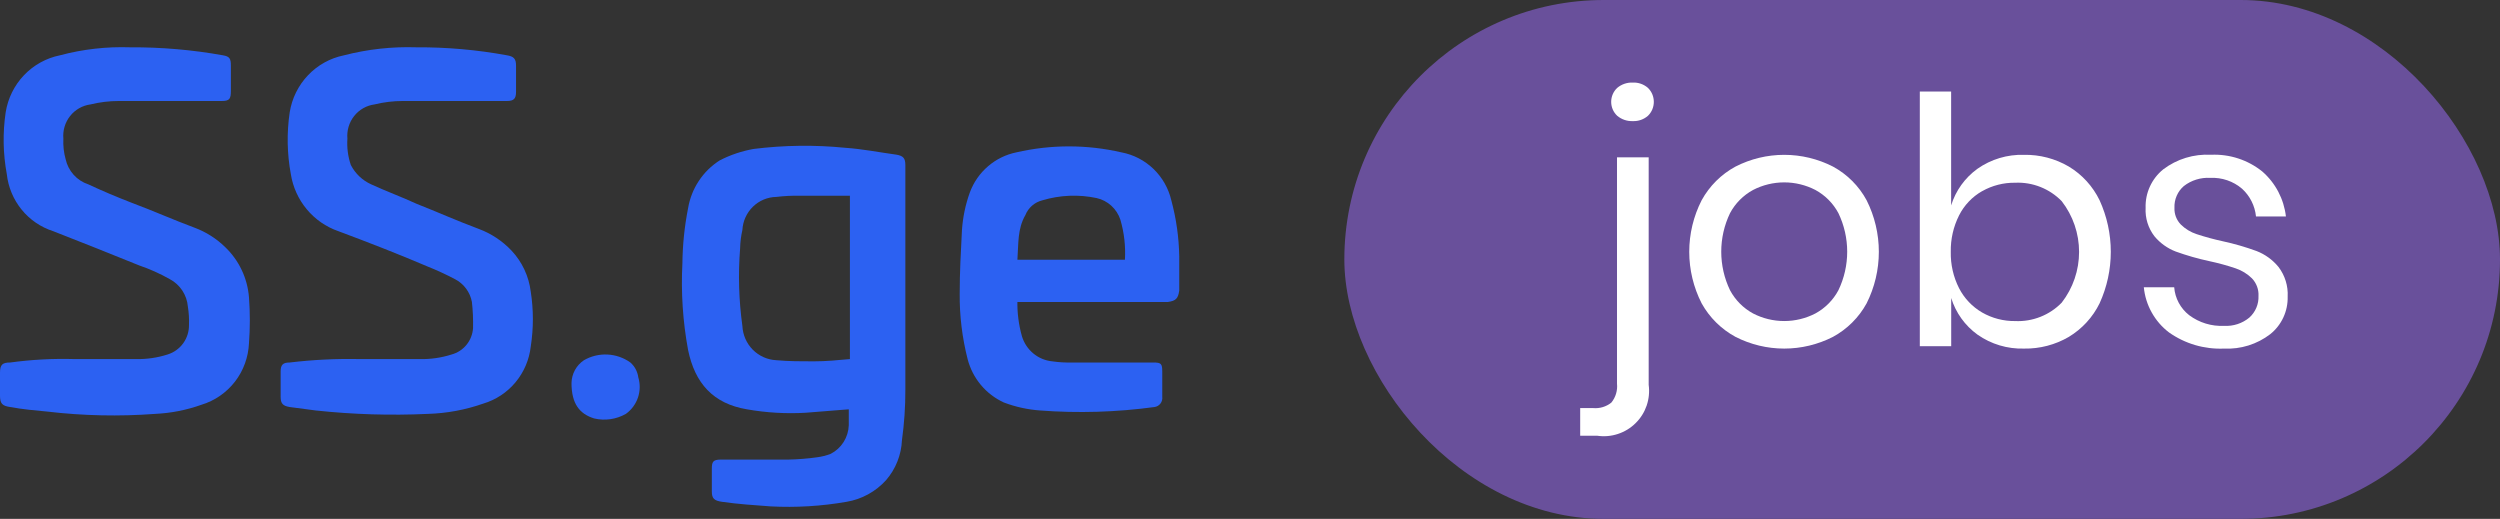 <svg width="106" height="22" viewBox="0 0 106 22" fill="none" xmlns="http://www.w3.org/2000/svg">
<rect x="0" y="0" width="106" height="22" fill="#333333" stroke="none"/>
<rect x="57" width="49" height="22" rx="11" fill="#69509B"/>
<path d="M67 17.303H67.554C67.83 17.327 68.105 17.244 68.321 17.07C68.412 16.959 68.48 16.83 68.521 16.693C68.562 16.555 68.576 16.41 68.561 16.267V6.672H69.904V16.316C69.944 16.611 69.915 16.912 69.819 17.195C69.722 17.477 69.562 17.733 69.349 17.942C69.137 18.152 68.879 18.309 68.595 18.401C68.311 18.494 68.01 18.519 67.715 18.474H67V17.303ZM68.569 4.909C68.488 4.833 68.424 4.742 68.38 4.64C68.337 4.538 68.314 4.429 68.314 4.318C68.314 4.208 68.337 4.098 68.38 3.997C68.424 3.895 68.488 3.803 68.569 3.727C68.754 3.571 68.99 3.491 69.232 3.501C69.467 3.491 69.697 3.572 69.874 3.727C69.953 3.805 70.015 3.896 70.058 3.998C70.1 4.099 70.122 4.208 70.122 4.318C70.122 4.428 70.1 4.537 70.058 4.639C70.015 4.74 69.953 4.832 69.874 4.909C69.697 5.064 69.467 5.145 69.232 5.135C68.991 5.145 68.754 5.065 68.569 4.909Z" fill="white"/>
<path d="M77.716 7.062C78.321 7.39 78.818 7.886 79.145 8.492C79.486 9.17 79.663 9.918 79.663 10.676C79.663 11.435 79.486 12.183 79.145 12.861C78.816 13.463 78.319 13.957 77.716 14.284C77.076 14.61 76.369 14.78 75.651 14.78C74.933 14.78 74.226 14.61 73.587 14.284C72.982 13.956 72.483 13.463 72.149 12.861C71.804 12.184 71.624 11.436 71.624 10.676C71.624 9.917 71.804 9.168 72.149 8.492C72.481 7.887 72.98 7.39 73.587 7.062C74.226 6.735 74.933 6.565 75.651 6.565C76.369 6.565 77.076 6.735 77.716 7.062ZM74.331 8.054C73.916 8.279 73.576 8.621 73.353 9.038C73.108 9.548 72.981 10.107 72.981 10.672C72.981 11.238 73.108 11.797 73.353 12.306C73.576 12.723 73.916 13.066 74.331 13.291C74.739 13.502 75.192 13.612 75.651 13.612C76.111 13.612 76.563 13.502 76.972 13.291C77.387 13.065 77.727 12.723 77.949 12.306C78.194 11.796 78.321 11.238 78.321 10.672C78.321 10.107 78.194 9.548 77.949 9.038C77.727 8.622 77.387 8.279 76.972 8.054C76.563 7.843 76.111 7.733 75.651 7.733C75.192 7.733 74.739 7.843 74.331 8.054Z" fill="white"/>
<path d="M87.718 7.062C88.282 7.402 88.735 7.899 89.023 8.492C89.336 9.178 89.498 9.922 89.498 10.676C89.498 11.43 89.336 12.175 89.023 12.861C88.734 13.451 88.28 13.944 87.718 14.284C87.143 14.62 86.487 14.791 85.821 14.78C85.117 14.801 84.424 14.594 83.847 14.189C83.316 13.806 82.924 13.261 82.731 12.635V14.678H81.4V3.88H82.728V8.71C82.921 8.084 83.313 7.539 83.844 7.156C84.421 6.751 85.113 6.544 85.818 6.565C86.485 6.553 87.142 6.725 87.718 7.062ZM84.041 8.105C83.621 8.344 83.281 8.703 83.064 9.134C82.823 9.613 82.703 10.143 82.713 10.679C82.702 11.213 82.822 11.742 83.064 12.219C83.284 12.649 83.623 13.006 84.041 13.249C84.467 13.494 84.951 13.619 85.442 13.613C85.807 13.63 86.172 13.569 86.513 13.434C86.853 13.3 87.161 13.095 87.416 12.833C87.894 12.217 88.153 11.46 88.153 10.681C88.153 9.902 87.894 9.145 87.416 8.529C87.161 8.267 86.853 8.062 86.513 7.927C86.172 7.792 85.807 7.731 85.442 7.748C84.953 7.741 84.47 7.864 84.044 8.105H84.041Z" fill="white"/>
<path d="M95.923 7.273C96.482 7.761 96.838 8.44 96.923 9.177H95.654C95.608 8.726 95.398 8.308 95.063 8.002C94.689 7.682 94.206 7.518 93.713 7.542C93.312 7.519 92.916 7.641 92.598 7.886C92.465 8 92.36 8.142 92.291 8.303C92.221 8.464 92.189 8.638 92.197 8.813C92.191 8.943 92.213 9.073 92.259 9.194C92.306 9.316 92.376 9.427 92.467 9.52C92.656 9.706 92.886 9.846 93.138 9.928C93.5 10.047 93.867 10.147 94.24 10.228C94.728 10.333 95.207 10.472 95.676 10.643C96.041 10.784 96.363 11.018 96.61 11.321C96.883 11.681 97.021 12.125 96.997 12.576C97.005 12.88 96.943 13.182 96.815 13.458C96.688 13.734 96.498 13.976 96.261 14.167C95.7 14.598 95.004 14.815 94.298 14.78C93.465 14.816 92.644 14.575 91.963 14.093C91.664 13.865 91.415 13.577 91.232 13.248C91.048 12.919 90.935 12.556 90.898 12.181H92.186C92.204 12.411 92.269 12.635 92.379 12.839C92.488 13.042 92.638 13.221 92.82 13.363C93.246 13.682 93.77 13.842 94.301 13.816C94.69 13.839 95.073 13.714 95.373 13.465C95.501 13.35 95.602 13.207 95.669 13.049C95.736 12.89 95.767 12.718 95.76 12.546C95.767 12.41 95.746 12.274 95.698 12.146C95.65 12.018 95.577 11.901 95.483 11.803C95.289 11.612 95.054 11.467 94.796 11.38C94.428 11.255 94.053 11.153 93.673 11.072C93.19 10.969 92.715 10.832 92.25 10.665C91.898 10.53 91.586 10.306 91.346 10.015C91.083 9.672 90.951 9.246 90.974 8.813C90.964 8.503 91.025 8.194 91.155 7.911C91.284 7.628 91.477 7.379 91.718 7.183C92.299 6.742 93.018 6.522 93.746 6.562C94.534 6.526 95.309 6.778 95.923 7.273Z" fill="white"/>
<path d="M24.232 16.241C24.235 16.049 24.285 15.86 24.377 15.691C24.469 15.522 24.601 15.379 24.76 15.273C25.063 15.098 25.409 15.015 25.758 15.032C26.106 15.049 26.443 15.166 26.728 15.37C26.912 15.531 27.031 15.755 27.064 15.999C27.148 16.281 27.143 16.582 27.048 16.86C26.953 17.138 26.774 17.379 26.536 17.549C26.128 17.781 25.648 17.85 25.192 17.742C24.568 17.549 24.232 17.113 24.232 16.241Z" fill="#2C61F2"/>
<path d="M3.167 15.225H5.758C6.214 15.235 6.667 15.17 7.102 15.031C7.369 14.95 7.602 14.783 7.767 14.556C7.931 14.329 8.018 14.053 8.013 13.772C8.023 13.513 8.007 13.253 7.965 12.997C7.945 12.754 7.863 12.52 7.729 12.317C7.595 12.114 7.412 11.948 7.198 11.835C6.785 11.602 6.351 11.407 5.902 11.254C4.702 10.77 3.503 10.286 2.255 9.802C1.73 9.634 1.264 9.316 0.915 8.886C0.566 8.456 0.348 7.933 0.288 7.38C0.128 6.518 0.112 5.634 0.24 4.766C0.333 4.173 0.604 3.624 1.015 3.191C1.427 2.758 1.96 2.463 2.543 2.345C3.513 2.086 4.515 1.972 5.518 2.006C6.837 1.998 8.154 2.112 9.453 2.345C9.741 2.393 9.789 2.49 9.789 2.781V3.846C9.789 4.185 9.741 4.282 9.405 4.282H5.038C4.634 4.282 4.232 4.331 3.839 4.427C3.498 4.472 3.188 4.648 2.973 4.919C2.758 5.19 2.656 5.534 2.687 5.879C2.672 6.173 2.704 6.468 2.783 6.751C2.838 6.997 2.955 7.225 3.123 7.412C3.291 7.599 3.505 7.738 3.743 7.816C4.367 8.107 4.942 8.349 5.566 8.591C6.478 8.93 7.342 9.317 8.253 9.656C8.737 9.836 9.179 10.117 9.549 10.479C10.135 11.039 10.494 11.798 10.557 12.61C10.605 13.255 10.605 13.902 10.557 14.547C10.532 15.14 10.325 15.711 9.964 16.18C9.602 16.648 9.105 16.992 8.541 17.162C7.908 17.388 7.245 17.518 6.574 17.549C5.055 17.662 3.528 17.63 2.015 17.452C1.488 17.404 0.96 17.355 0.432 17.258C0.096 17.21 0 17.113 0 16.774V15.806C0 15.467 0.096 15.37 0.432 15.37C1.338 15.247 2.253 15.198 3.167 15.225Z" fill="#2C61F2"/>
<path d="M15.258 15.225H17.802C18.257 15.235 18.711 15.17 19.145 15.031C19.393 14.965 19.615 14.822 19.778 14.622C19.942 14.422 20.039 14.176 20.057 13.917C20.066 13.545 20.05 13.173 20.009 12.804C19.971 12.597 19.886 12.402 19.761 12.235C19.636 12.067 19.475 11.93 19.289 11.835C18.915 11.638 18.53 11.46 18.137 11.303C16.89 10.77 15.642 10.286 14.347 9.802C13.824 9.621 13.361 9.3 13.006 8.873C12.651 8.447 12.417 7.931 12.331 7.38C12.171 6.518 12.155 5.634 12.283 4.766C12.377 4.173 12.647 3.624 13.059 3.191C13.47 2.758 14.004 2.463 14.587 2.345C15.589 2.086 16.623 1.972 17.658 2.006C18.945 1.998 20.23 2.112 21.496 2.345C21.784 2.393 21.88 2.49 21.88 2.781V3.894C21.88 4.185 21.784 4.282 21.496 4.282H17.082C16.678 4.282 16.275 4.331 15.882 4.427C15.541 4.472 15.231 4.648 15.016 4.919C14.802 5.19 14.699 5.534 14.73 5.879C14.704 6.257 14.753 6.635 14.874 6.993C15.061 7.359 15.366 7.649 15.738 7.816C16.362 8.107 17.034 8.349 17.658 8.639C18.521 8.978 19.385 9.366 20.297 9.705C20.824 9.9 21.3 10.215 21.688 10.625C22.138 11.103 22.424 11.714 22.504 12.368C22.624 13.138 22.624 13.922 22.504 14.692C22.441 15.251 22.216 15.778 21.858 16.209C21.499 16.64 21.023 16.954 20.489 17.113C19.732 17.379 18.939 17.526 18.137 17.549C16.553 17.622 14.964 17.573 13.387 17.404L12.283 17.258C11.995 17.21 11.899 17.113 11.899 16.823V15.757C11.899 15.467 11.995 15.37 12.283 15.37C13.271 15.252 14.264 15.204 15.258 15.225Z" fill="#2C61F2"/>
<path d="M35.988 17.355L34.164 17.5C33.33 17.549 32.493 17.5 31.669 17.355C30.23 17.113 29.462 16.241 29.174 14.837C28.951 13.624 28.87 12.389 28.934 11.157C28.943 10.377 29.023 9.599 29.174 8.833C29.243 8.418 29.398 8.021 29.63 7.671C29.861 7.32 30.164 7.023 30.518 6.799C30.971 6.566 31.456 6.403 31.957 6.315C33.247 6.154 34.551 6.138 35.844 6.267C36.564 6.315 37.283 6.46 38.003 6.557C38.291 6.606 38.387 6.703 38.387 6.993V16.532C38.389 17.245 38.34 17.957 38.243 18.663C38.216 19.288 37.979 19.885 37.571 20.357C37.13 20.845 36.538 21.169 35.892 21.277C34.831 21.462 33.752 21.527 32.677 21.471C32.005 21.422 31.285 21.374 30.614 21.277C30.278 21.229 30.182 21.132 30.182 20.841V19.873C30.182 19.582 30.23 19.486 30.566 19.486H33.445C33.846 19.477 34.247 19.445 34.644 19.389C34.841 19.363 35.035 19.315 35.22 19.244C35.444 19.129 35.633 18.957 35.768 18.744C35.903 18.531 35.979 18.286 35.988 18.033C35.988 17.791 35.988 17.549 35.988 17.355ZM35.988 8.3H33.925C33.588 8.292 33.251 8.309 32.917 8.349C32.545 8.356 32.19 8.504 31.923 8.765C31.656 9.026 31.497 9.379 31.477 9.753C31.419 10.007 31.387 10.267 31.381 10.528C31.294 11.626 31.326 12.73 31.477 13.82C31.495 14.2 31.652 14.559 31.918 14.828C32.185 15.097 32.541 15.255 32.917 15.273C33.445 15.321 33.973 15.321 34.5 15.321C35.028 15.321 35.508 15.273 36.036 15.225V8.3H35.988Z" fill="#2C61F2"/>
<path d="M43.138 12.755C43.128 13.263 43.192 13.768 43.33 14.256C43.416 14.544 43.585 14.799 43.816 14.989C44.047 15.179 44.329 15.295 44.625 15.322C44.896 15.361 45.168 15.377 45.441 15.37H48.896C49.232 15.37 49.28 15.418 49.28 15.758V16.823C49.287 16.874 49.283 16.925 49.27 16.975C49.257 17.025 49.234 17.071 49.202 17.112C49.171 17.152 49.132 17.186 49.088 17.211C49.044 17.236 48.995 17.253 48.944 17.259C47.338 17.477 45.714 17.526 44.098 17.404C43.572 17.366 43.055 17.252 42.562 17.065C42.187 16.893 41.854 16.639 41.588 16.32C41.322 16.002 41.131 15.628 41.027 15.225C40.797 14.323 40.684 13.396 40.691 12.465C40.691 11.545 40.739 10.673 40.787 9.753C40.824 9.207 40.937 8.67 41.123 8.155C41.282 7.728 41.545 7.348 41.89 7.052C42.234 6.755 42.647 6.552 43.09 6.461C44.559 6.122 46.084 6.122 47.553 6.461C48.062 6.557 48.532 6.801 48.907 7.162C49.282 7.523 49.545 7.986 49.664 8.494C49.873 9.268 49.986 10.065 50 10.867V12.32C49.952 12.659 49.856 12.755 49.52 12.804H43.138V12.755ZM43.138 11.012H47.697C47.73 10.44 47.665 9.867 47.505 9.318C47.43 9.089 47.298 8.885 47.121 8.723C46.944 8.562 46.729 8.45 46.497 8.398C45.733 8.236 44.941 8.269 44.194 8.494C44.033 8.534 43.883 8.612 43.758 8.721C43.633 8.831 43.535 8.969 43.474 9.124C43.138 9.705 43.186 10.334 43.138 11.012Z" fill="#2C61F2"/>
</svg>
